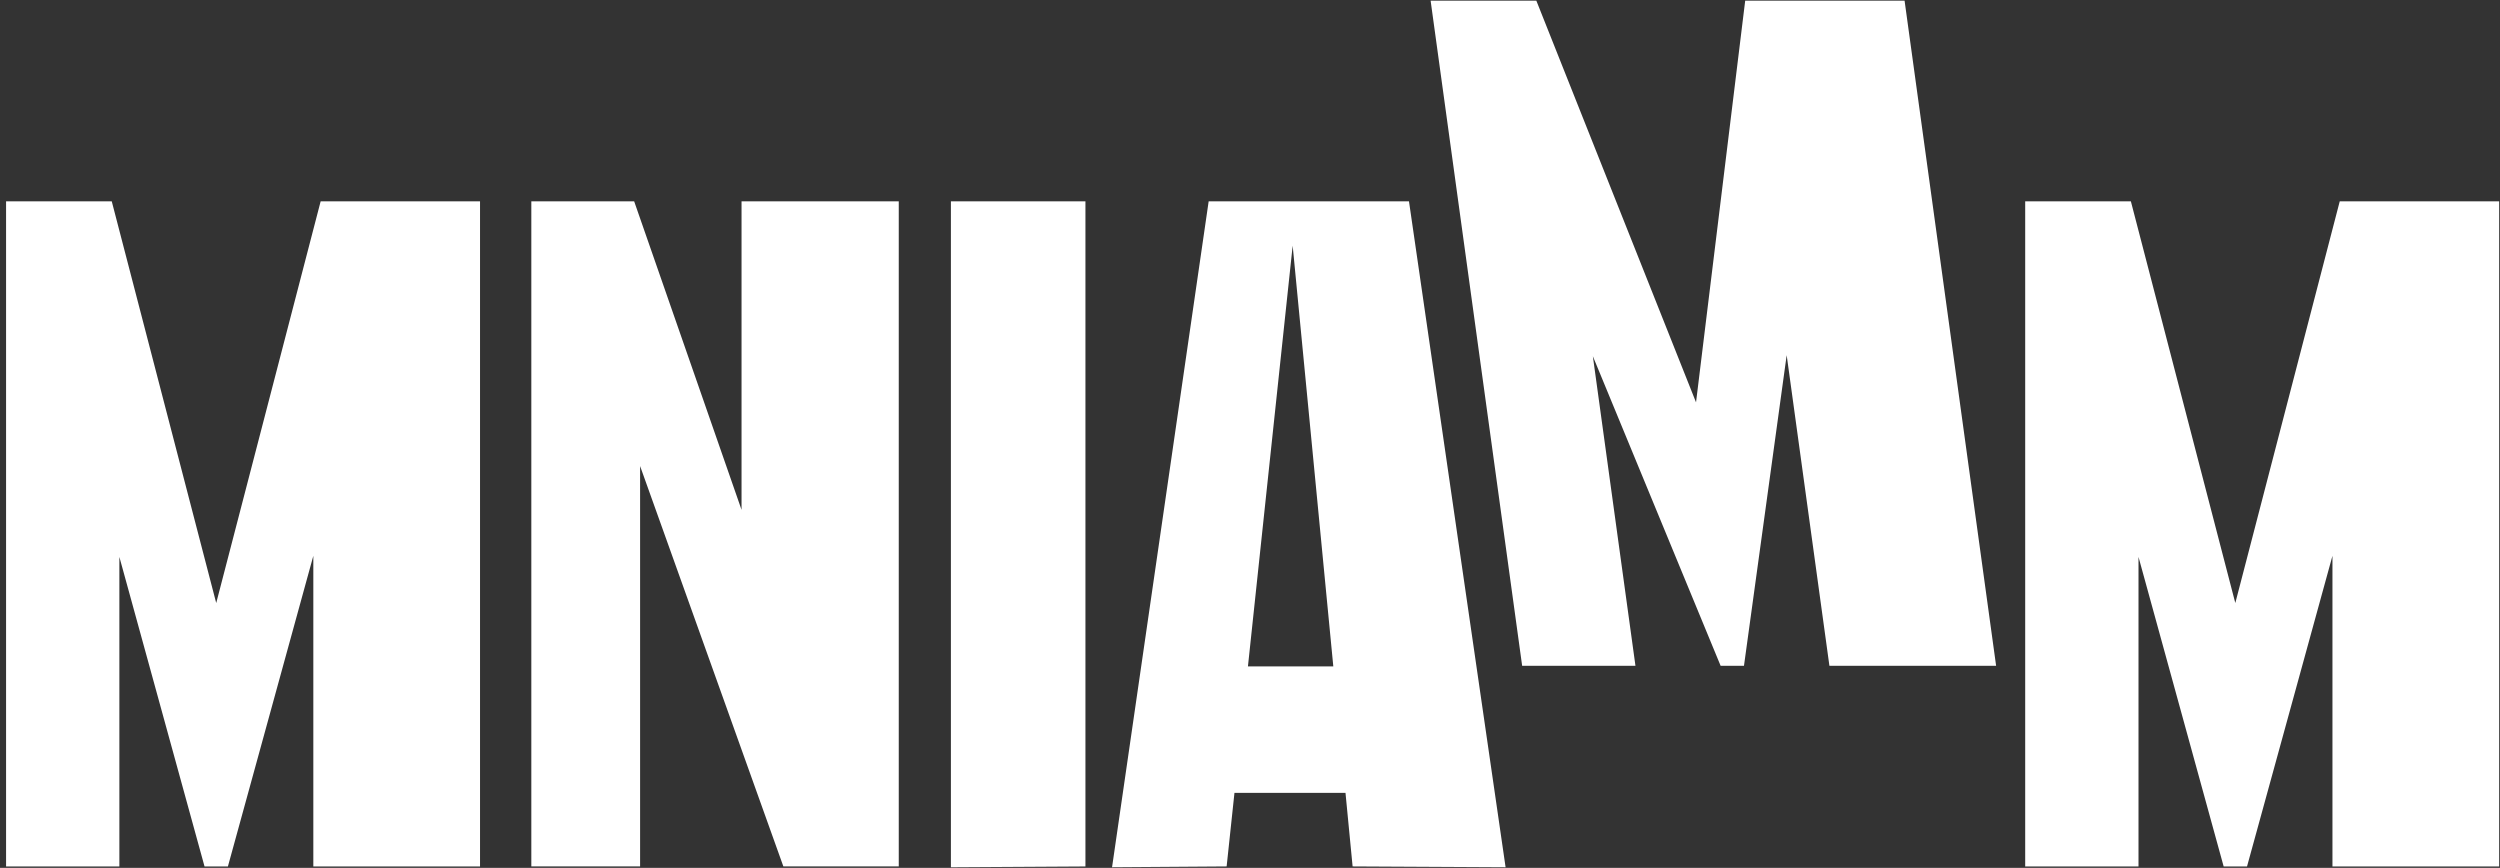 <svg xmlns="http://www.w3.org/2000/svg" fill="none" viewBox="0 0 386 134" height="134" width="386">
<rect x="0" y="0" width="386" height="134" fill="#333333" stroke="none"/>
<g clip-path="url(#clip0_2700_1826)">
<path fill="white" d="M114.499 31.088H138.769V133.776H120.951L98.831 71.958V133.776H82.037V31.088H97.915L114.494 78.719V31.088H114.499ZM146.82 133.907L167.592 133.782V31.088H146.82V133.902V133.907ZM217.547 31.088L232.463 133.902L208.842 133.776L207.744 122.419H190.601L189.393 133.776L171.701 133.902L186.617 31.088H217.547ZM205.862 102.888L199.588 37.933L192.682 102.888H205.862ZM49.508 31.088L33.384 93.105L17.255 31.088H0.938V133.782H18.431V85.988L31.58 133.782H35.188L48.378 85.821V133.782H74.117V31.088H49.508ZM265.663 102.799H269.27L275.863 54.838L282.461 102.799H308.199L294.067 0.105H269.458L261.867 62.122L237.211 0.105H220.888L235.02 102.799H252.514L245.937 55L265.663 102.799ZM361.255 31.088L345.131 93.105L329.008 31.088H312.69V133.782H330.184V85.988L343.333 133.782H346.94L360.131 85.821V133.782H385.87V31.088H361.26H361.255Z"></path>
</g>
<defs>
<clipPath id="clip0_2700_1826">
<rect transform="translate(0.938 0.105)" fill="white" height="133.802" width="384.927"></rect>
</clipPath>
</defs>
</svg>
